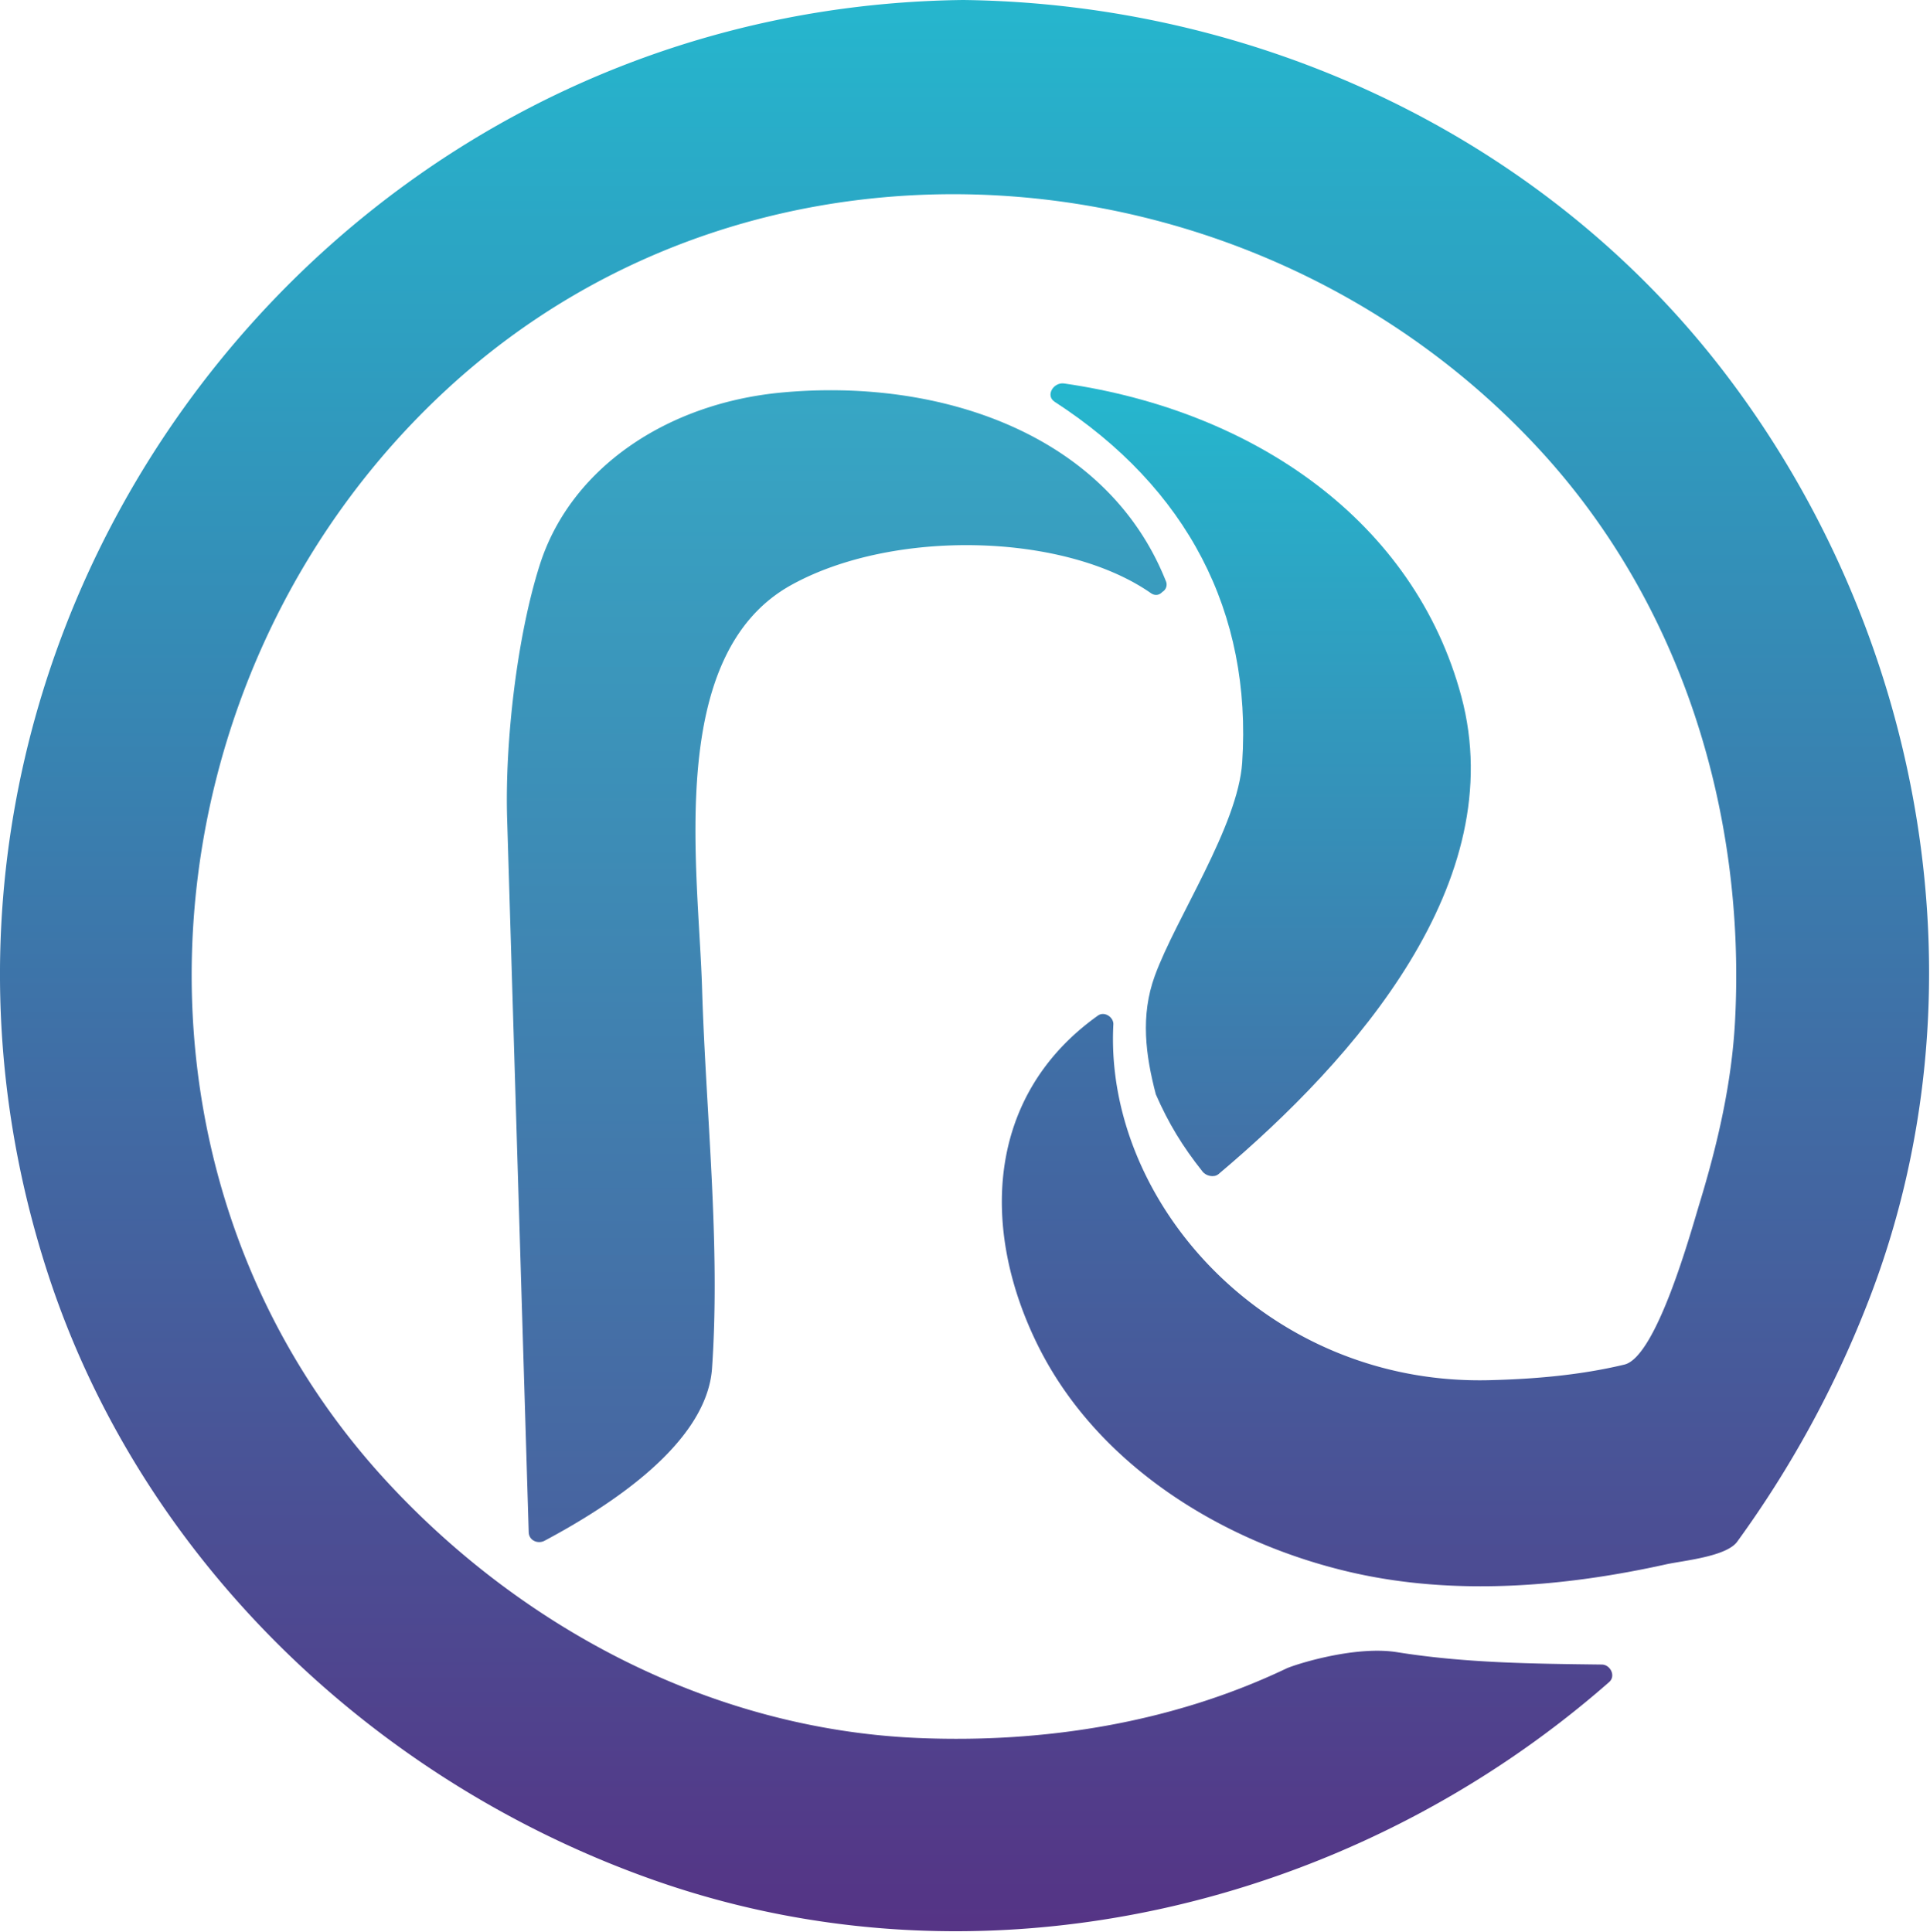 <svg version="1.1" x="0px" y="0px" width="227.741" height="227.999" xmlns="http://www.w3.org/2000/svg" xmlns:xlink="http://www.w3.org/1999/xlink" xmlns:a="http://ns.adobe.com/AdobeSVGViewerExtensions/3.0/" xml:space="preserve"><g transform="translate(0 0)"><g transform="translate(0 0) scale(1.938 1.938) rotate(0 58.75 58.817)"><linearGradient id="SVGID_1" x1="0%" y1="0%" x2="100%" y2="0%" gradientTransform="rotate(90)"><stop offset="0%" stop-color="#36a8c5" stop-opacity="1"></stop><stop offset="100%" stop-color="#48629f" stop-opacity="1"></stop></linearGradient><path d="M48.181 35.624c6.186-3.425 16.605-3.19 21.893.496.273.191.53.112.698-.072a.519.519 0 00.211-.671c-3.578-8.973-13.781-12.382-23.426-11.469-6.94.658-12.805 4.58-14.688 10.481-1.409 4.419-2.13 10.875-1.991 15.463l.59 19.531.724 23.924c.015.506.555.74.97.519 3.675-1.963 9.869-5.814 10.192-10.506.523-7.6-.377-15.523-.607-23.132-.223-7.354-2.241-20.315 5.434-24.564z" fill="url(#SVGID_1)"></path><linearGradient id="SVGID_2" x1="0%" y1="0%" x2="100%" y2="0%" gradientTransform="rotate(90)"><stop offset="0%" stop-color="#25b7ce" stop-opacity="1"></stop><stop offset="100%" stop-color="#436fa6" stop-opacity="1"></stop></linearGradient><path d="M70.312 59.432c-.883 2.431-.559 4.821.064 7.212.771 1.761 1.623 3.167 2.854 4.713.199.251.682.381.965.142 8.34-7.027 17.807-17.81 14.783-29.087-2.858-10.656-12.603-17.39-24.183-19.059-.647-.093-1.163.737-.578 1.116 8.079 5.239 12.019 12.828 11.418 21.961-.254 3.881-4.043 9.478-5.323 13.002z" fill="url(#SVGID_2)"></path><linearGradient id="SVGID_3" x1="0%" y1="0%" x2="100%" y2="0%" gradientTransform="rotate(90)"><stop offset="0%" stop-color="#25b7ce" stop-opacity="1"></stop><stop offset="100%" stop-color="#572e82" stop-opacity="1"></stop></linearGradient><path d="M105.009 22.698C94.017 8.323 76.585.211 58.637 0 18.9.468-9.421 39.707 2.921 77.575c5.663 17.374 19.855 30.93 36.933 36.933 19.992 7.027 42.399 1.729 58.123-12.073.424-.372.074-1.061-.442-1.067-4.197-.051-8.312-.088-12.469-.753-2.612-.418-6.28.772-6.75.997-6.97 3.322-14.81 4.559-22.48 4.225-12.405-.541-23.982-6.608-32.307-15.64C5.924 71.093 8.553 40.899 27.233 23.685 46.336 6.079 76.53 8.709 93.745 27.389c8.668 9.404 12.563 22.157 11.898 34.783-.2 3.79-1.061 7.499-2.163 11.115-.521 1.713-2.613 9.346-4.577 9.814-2.688.643-5.469.881-8.225.949-13.499.334-23.458-10.821-22.888-21.664.023-.439-.542-.823-.94-.539-6.832 4.866-7.163 13.029-3.645 20.107 3.66 7.364 11.383 12.051 19.151 13.817 6.24 1.418 12.894.867 19.088-.506 1.012-.225 3.665-.464 4.33-1.379a64.633 64.633 0 007.875-14.361c7.492-18.947 3.579-40.848-8.64-56.827z" fill="url(#SVGID_3)"></path></g></g></svg>